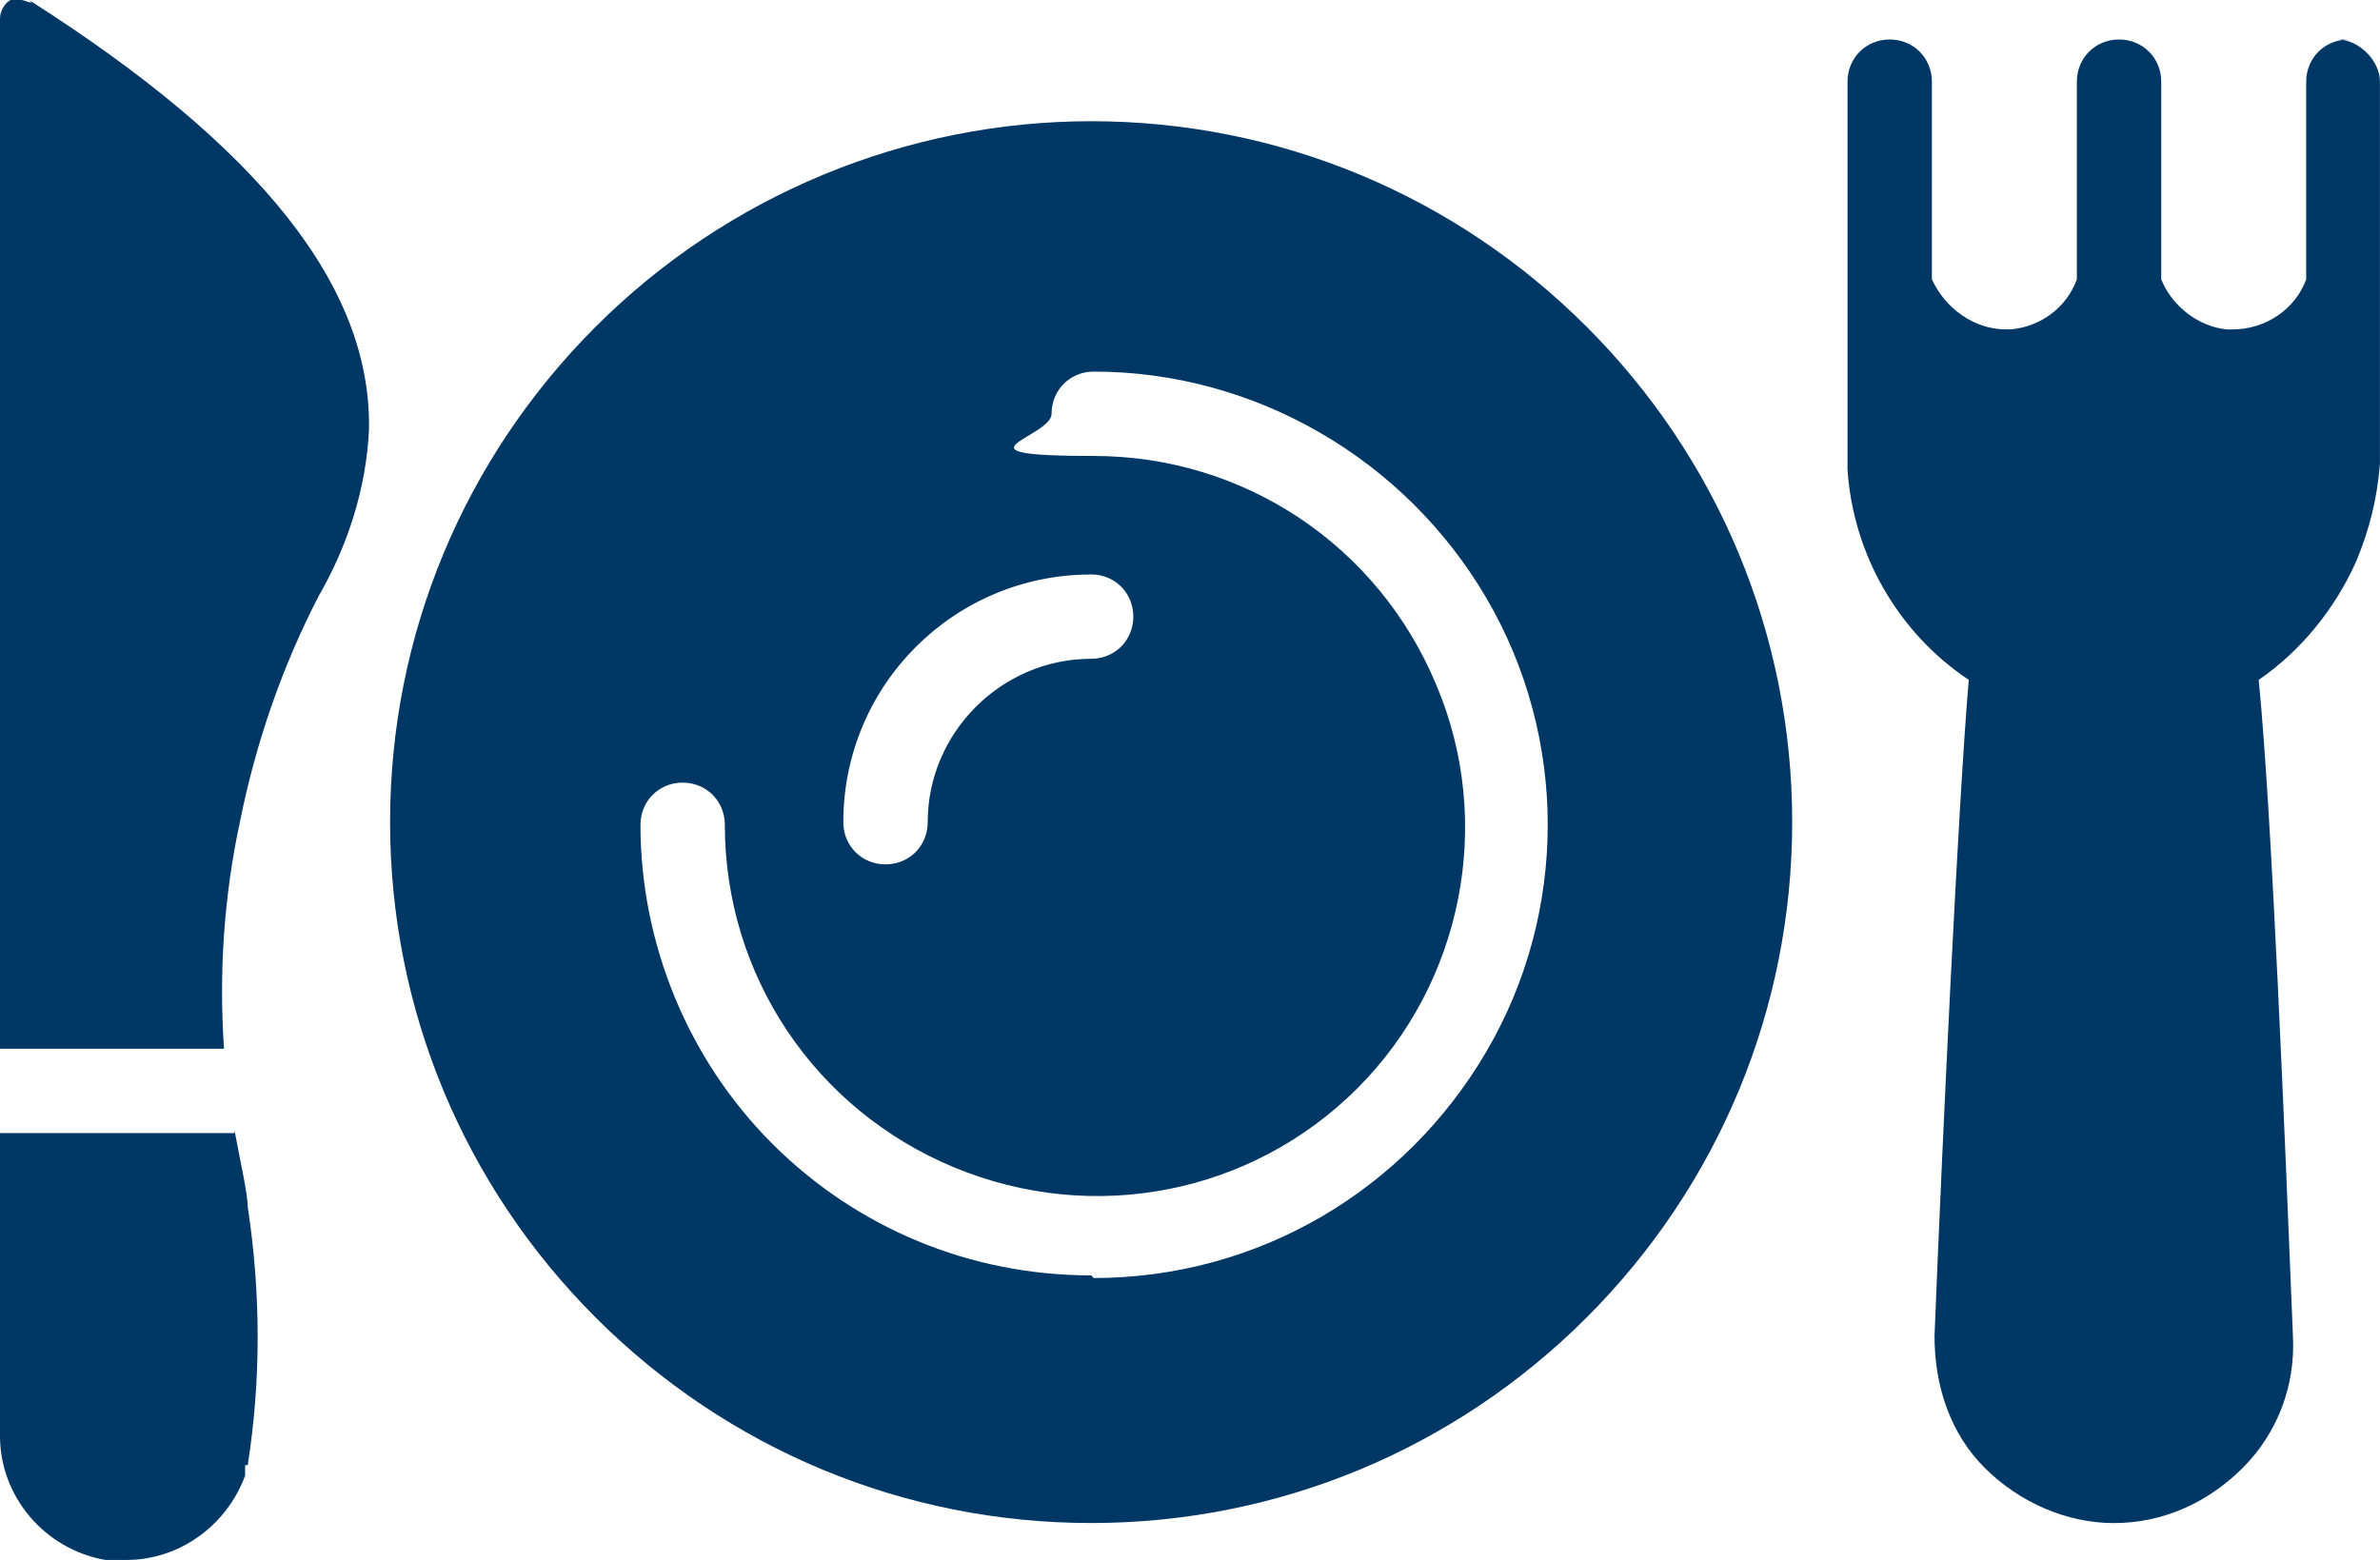 <?xml version="1.0" encoding="UTF-8"?>
<svg id="Layer_2" data-name="Layer 2" xmlns="http://www.w3.org/2000/svg" viewBox="0 0 389.26 255.2">
  <defs>
    <style>
      .cls-1 {
        fill: #003764;
      }
    </style>
  </defs>
  <g id="Layer_1-2" data-name="Layer 1">
    <path class="cls-1" d="M178.46,19.83c-30.18,0-59.49,12.07-81.04,33.62-21.55,21.55-33.62,50.44-33.62,81.04s12.07,59.49,33.62,81.04c21.55,21.55,50.44,33.62,81.04,33.62s59.49-12.07,81.04-33.62c21.55-21.55,33.62-50.44,33.62-81.04s-12.07-59.49-33.62-81.04c-21.55-21.55-50.44-33.62-81.04-33.62ZM178.46,93.97c3.88,0,6.9,3.02,6.9,6.9s-3.02,6.9-6.9,6.9c-14.66,0-26.73,12.07-26.73,26.73,0,3.88-3.02,6.9-6.9,6.9s-6.9-3.02-6.9-6.9c0-22.42,18.11-40.52,40.52-40.52ZM178.46,208.64c-19.83,0-38.37-7.76-52.16-21.55-13.79-13.79-21.55-32.76-21.55-52.16,0-3.88,3.02-6.9,6.9-6.9s6.9,3.02,6.9,6.9c0,24.57,14.66,46.56,37.5,56.04,22.85,9.48,48.71,4.31,65.95-12.93,17.24-17.24,22.42-43.54,12.93-65.95-9.48-22.85-31.47-37.5-56.04-37.5s-6.9-3.02-6.9-6.9,3.02-6.9,6.9-6.9c26.3,0,50.87,14.23,64.23,37.07,13.36,22.85,13.36,51.3,0,74.14-13.36,22.85-37.5,37.07-64.23,37.07h0l-.43-.43Z"/>
    <path class="cls-1" d="M384.09,6.47c-3.88,0-6.9,3.02-6.9,6.9v32.33c-1.72,4.74-6.47,8.19-12.07,8.19h-.86c-4.74-.43-9.05-3.88-10.78-8.19V13.36c0-3.88-3.02-6.9-6.9-6.9s-6.9,3.02-6.9,6.9v32.33c-1.72,4.74-6.04,7.76-10.78,8.19h-.86c-5.17,0-9.91-3.45-12.07-8.19V13.36c0-3.88-3.02-6.9-6.9-6.9s-6.9,3.02-6.9,6.9v63.37h0c.86,13.79,8.19,26.73,19.83,34.49-1.72,20.26-4.31,75.01-5.6,107.34h0c0,8.19,2.59,15.95,8.19,21.55,5.6,5.6,13.36,9.05,21.12,9.05,8.19,0,15.52-3.45,21.12-9.05,5.6-5.6,8.62-13.36,8.19-21.55-1.29-31.9-3.45-85.78-5.6-107.34,6.9-4.74,12.5-11.64,15.95-19.4,2.16-5.17,3.45-10.35,3.88-15.95V13.36c0-1.72-.86-3.45-2.16-4.74s-3.02-2.16-4.74-2.16h1.72Z"/>
    <path class="cls-1" d="M5.17.43c-.43,0-1.29-.43-1.72-.43h-1.72C.86.43,0,1.72,0,3.02v168.55h36.64c-.86-12.5,0-25,2.59-37.07,2.59-12.93,6.9-25.43,12.93-37.07,4.74-8.19,7.76-17.67,8.19-27.16C60.78,46.99,42.68,24.14,4.74,0h0l.43.43Z"/>
    <path class="cls-1" d="M38.37,185.36H0v49.57c0,9.91,7.33,18.54,17.24,20.26h3.45c8.62,0,16.38-5.6,19.4-13.79v-1.72h.43c2.16-13.79,2.16-28.02,0-42.25,0-2.16-1.29-7.76-2.16-12.5h0v.43Z"/>
  </g>
</svg>